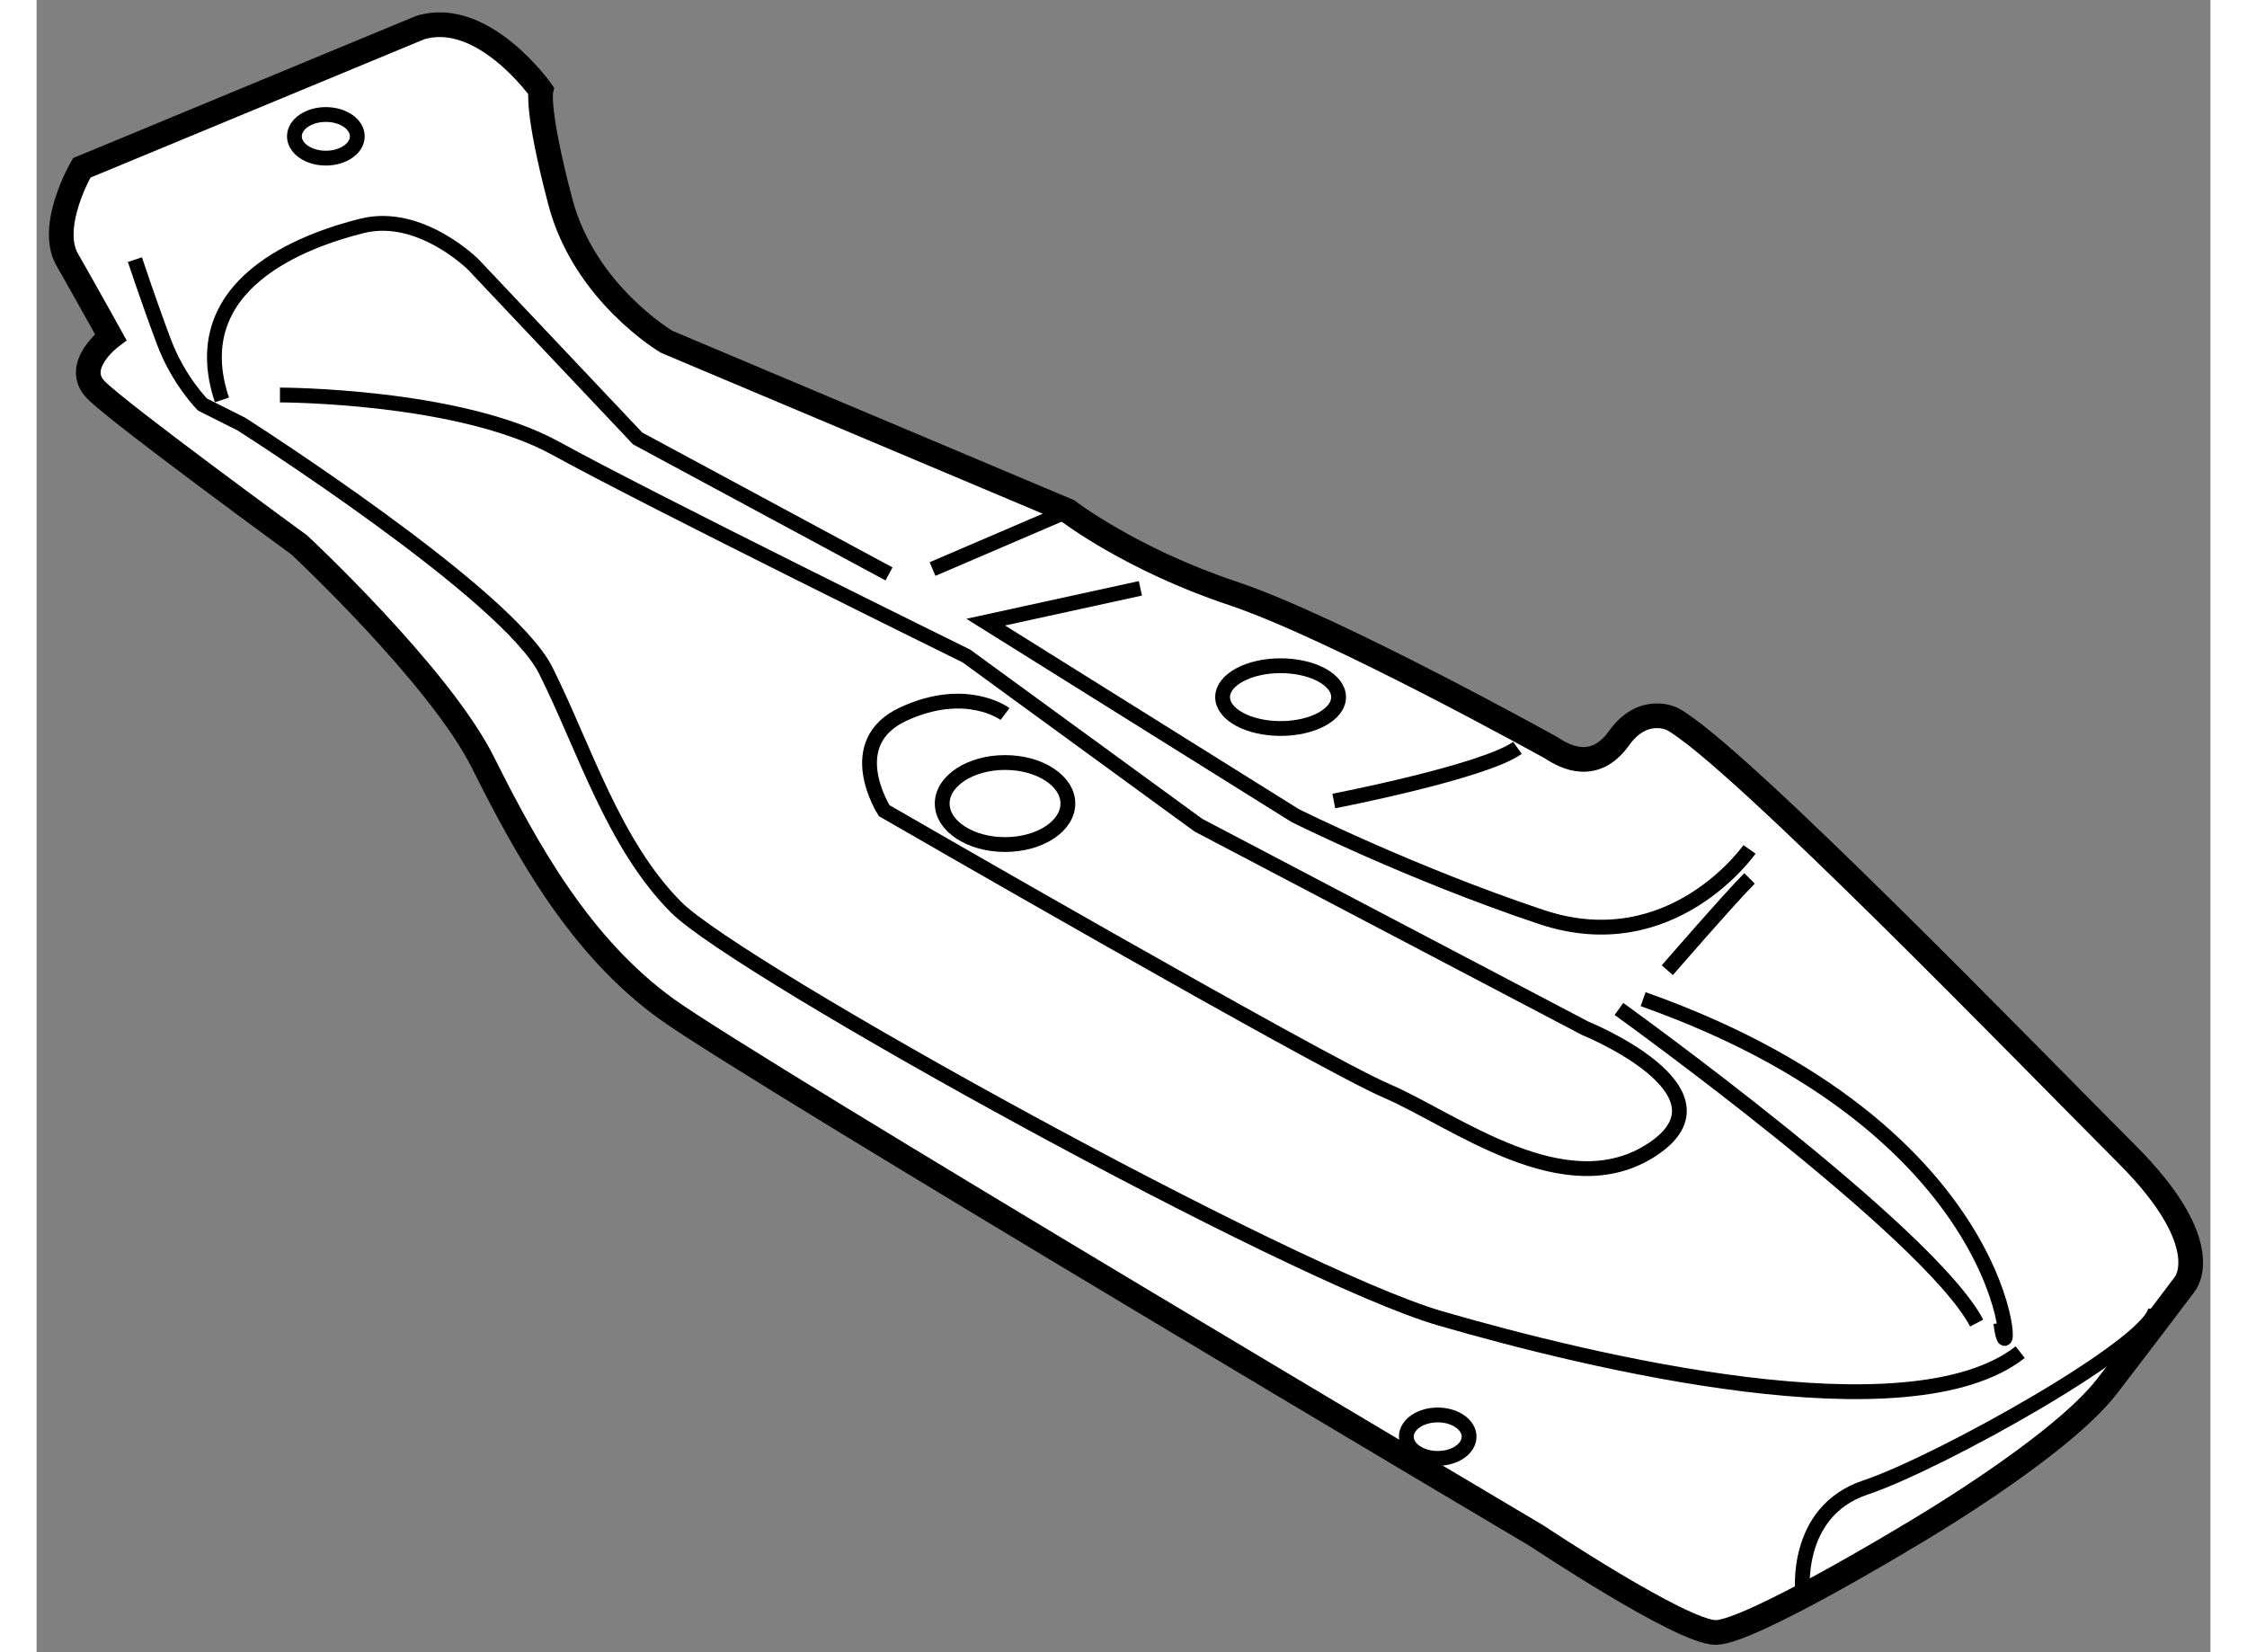 <?xml version="1.0" encoding="utf-8"?>
<!-- Generator: Adobe Illustrator 15.1.0, SVG Export Plug-In . SVG Version: 6.00 Build 0)  -->
<!DOCTYPE svg PUBLIC "-//W3C//DTD SVG 1.1//EN" "http://www.w3.org/Graphics/SVG/1.1/DTD/svg11.dtd">
<svg version="1.1" xmlns="http://www.w3.org/2000/svg" xmlns:xlink="http://www.w3.org/1999/xlink" x="0px" y="0px" width="244.8px"
	 height="180px" viewBox="22.904 59.425 44.044 33.475" enable-background="new 0 0 244.8 180" xml:space="preserve">
	
<rect x="22.904" y="59.425" width="44.044" height="33.475" fill="#808080" stroke="none"/>
	
<g><path fill="#FFFFFF" stroke="#000000" stroke-width="0.5" d="M53.594,74.577c0,0-4.407-2.449-6.464-3.134
			c-2.057-0.687-3.33-1.666-3.33-1.666L35.67,66.35c0,0-1.666-0.979-2.155-2.84c-0.49-1.86-0.393-2.252-0.393-2.252
			s-1.174-1.665-2.448-1.273l-6.855,2.841c0,0-0.686,1.174-0.294,1.86c0.392,0.686,0.881,1.568,0.881,1.568
			s-0.783,0.587-0.293,1.077c0.489,0.49,4.114,3.135,4.114,3.135s2.839,2.645,3.721,4.407s1.959,3.723,3.722,4.996
			C37.434,81.139,53.3,90.542,53.3,90.542s2.938,1.958,3.624,1.958c0.686,0,3.917-1.958,3.917-1.958s3.037-1.764,4.017-3.037
			c0.979-1.273,1.566-2.057,1.566-2.057s0.687-0.783-1.175-2.643c-1.861-1.862-7.934-8.13-9.207-8.815c0,0-0.587-0.295-1.077,0.392
			C54.475,75.067,53.888,74.773,53.594,74.577z"></path><path fill="none" stroke="#000000" stroke-width="0.3" d="M24.896,64.685c0,0,0.293,0.882,0.588,1.665
			c0.293,0.784,0.784,1.273,0.784,1.273l0.783,0.393c0,0,5.387,3.428,6.17,4.994c0.783,1.567,1.371,3.526,2.645,4.8
			c1.273,1.272,12.438,7.444,15.475,8.325c3.036,0.881,9.5,2.448,11.753,0.686"></path><path fill="none" stroke="#000000" stroke-width="0.3" d="M54.964,79.867c0,0,6.268,4.505,7.248,6.364"></path><path fill="none" stroke="#000000" stroke-width="0.3" d="M62.702,86.231c0.196,1.665,0.783-3.722-7.248-6.562"></path><path fill="none" stroke="#000000" stroke-width="0.3" d="M57.609,76.634c0,0-1.568,2.252-4.212,1.372
			c-2.645-0.883-4.995-2.058-4.995-2.058l-6.268-3.918l3.134-0.685"></path><line fill="none" stroke="#000000" stroke-width="0.3" x1="43.8" y1="69.777" x2="41.057" y2="70.954"></line><path fill="none" stroke="#000000" stroke-width="0.3" d="M40.175,71.053l-5.092-2.744l-3.331-3.525c0,0-1.077-1.076-2.252-0.783
			c-1.175,0.293-3.625,1.176-2.841,3.526"></path><path fill="none" stroke="#000000" stroke-width="0.3" d="M27.835,67.428c0,0,3.624,0,5.583,1.078
			c1.959,1.078,8.325,4.21,8.325,4.21l4.701,3.428l7.835,4.114c0,0,3.134,1.272,1.372,2.449c-1.763,1.175-4.016-0.588-5.387-1.177
			c-1.371-0.587-10.186-5.68-10.186-5.68s-0.882-1.372,0.391-1.959c1.274-0.587,2.057,0,2.057,0"></path><ellipse fill="none" stroke="#000000" stroke-width="0.3" cx="42.526" cy="75.705" rx="1.273" ry="0.831"></ellipse><ellipse fill="none" stroke="#000000" stroke-width="0.3" cx="48.109" cy="73.549" rx="1.175" ry="0.636"></ellipse><ellipse fill="none" stroke="#000000" stroke-width="0.3" cx="28.765" cy="62.187" rx="0.637" ry="0.442"></ellipse><ellipse fill="none" stroke="#000000" stroke-width="0.3" cx="51.292" cy="88.533" rx="0.636" ry="0.44"></ellipse><path fill="none" stroke="#000000" stroke-width="0.3" d="M49.187,75.654c0,0,3.035-0.587,3.721-1.077"></path><path fill="none" stroke="#000000" stroke-width="0.3" d="M55.944,79.082c0,0,1.273-1.468,1.666-1.86"></path><path fill="none" stroke="#000000" stroke-width="0.3" d="M58.687,91.717c0,0-0.196-1.665,1.273-2.155
			c1.469-0.488,5.876-2.937,5.876-3.624"></path></g>


</svg>